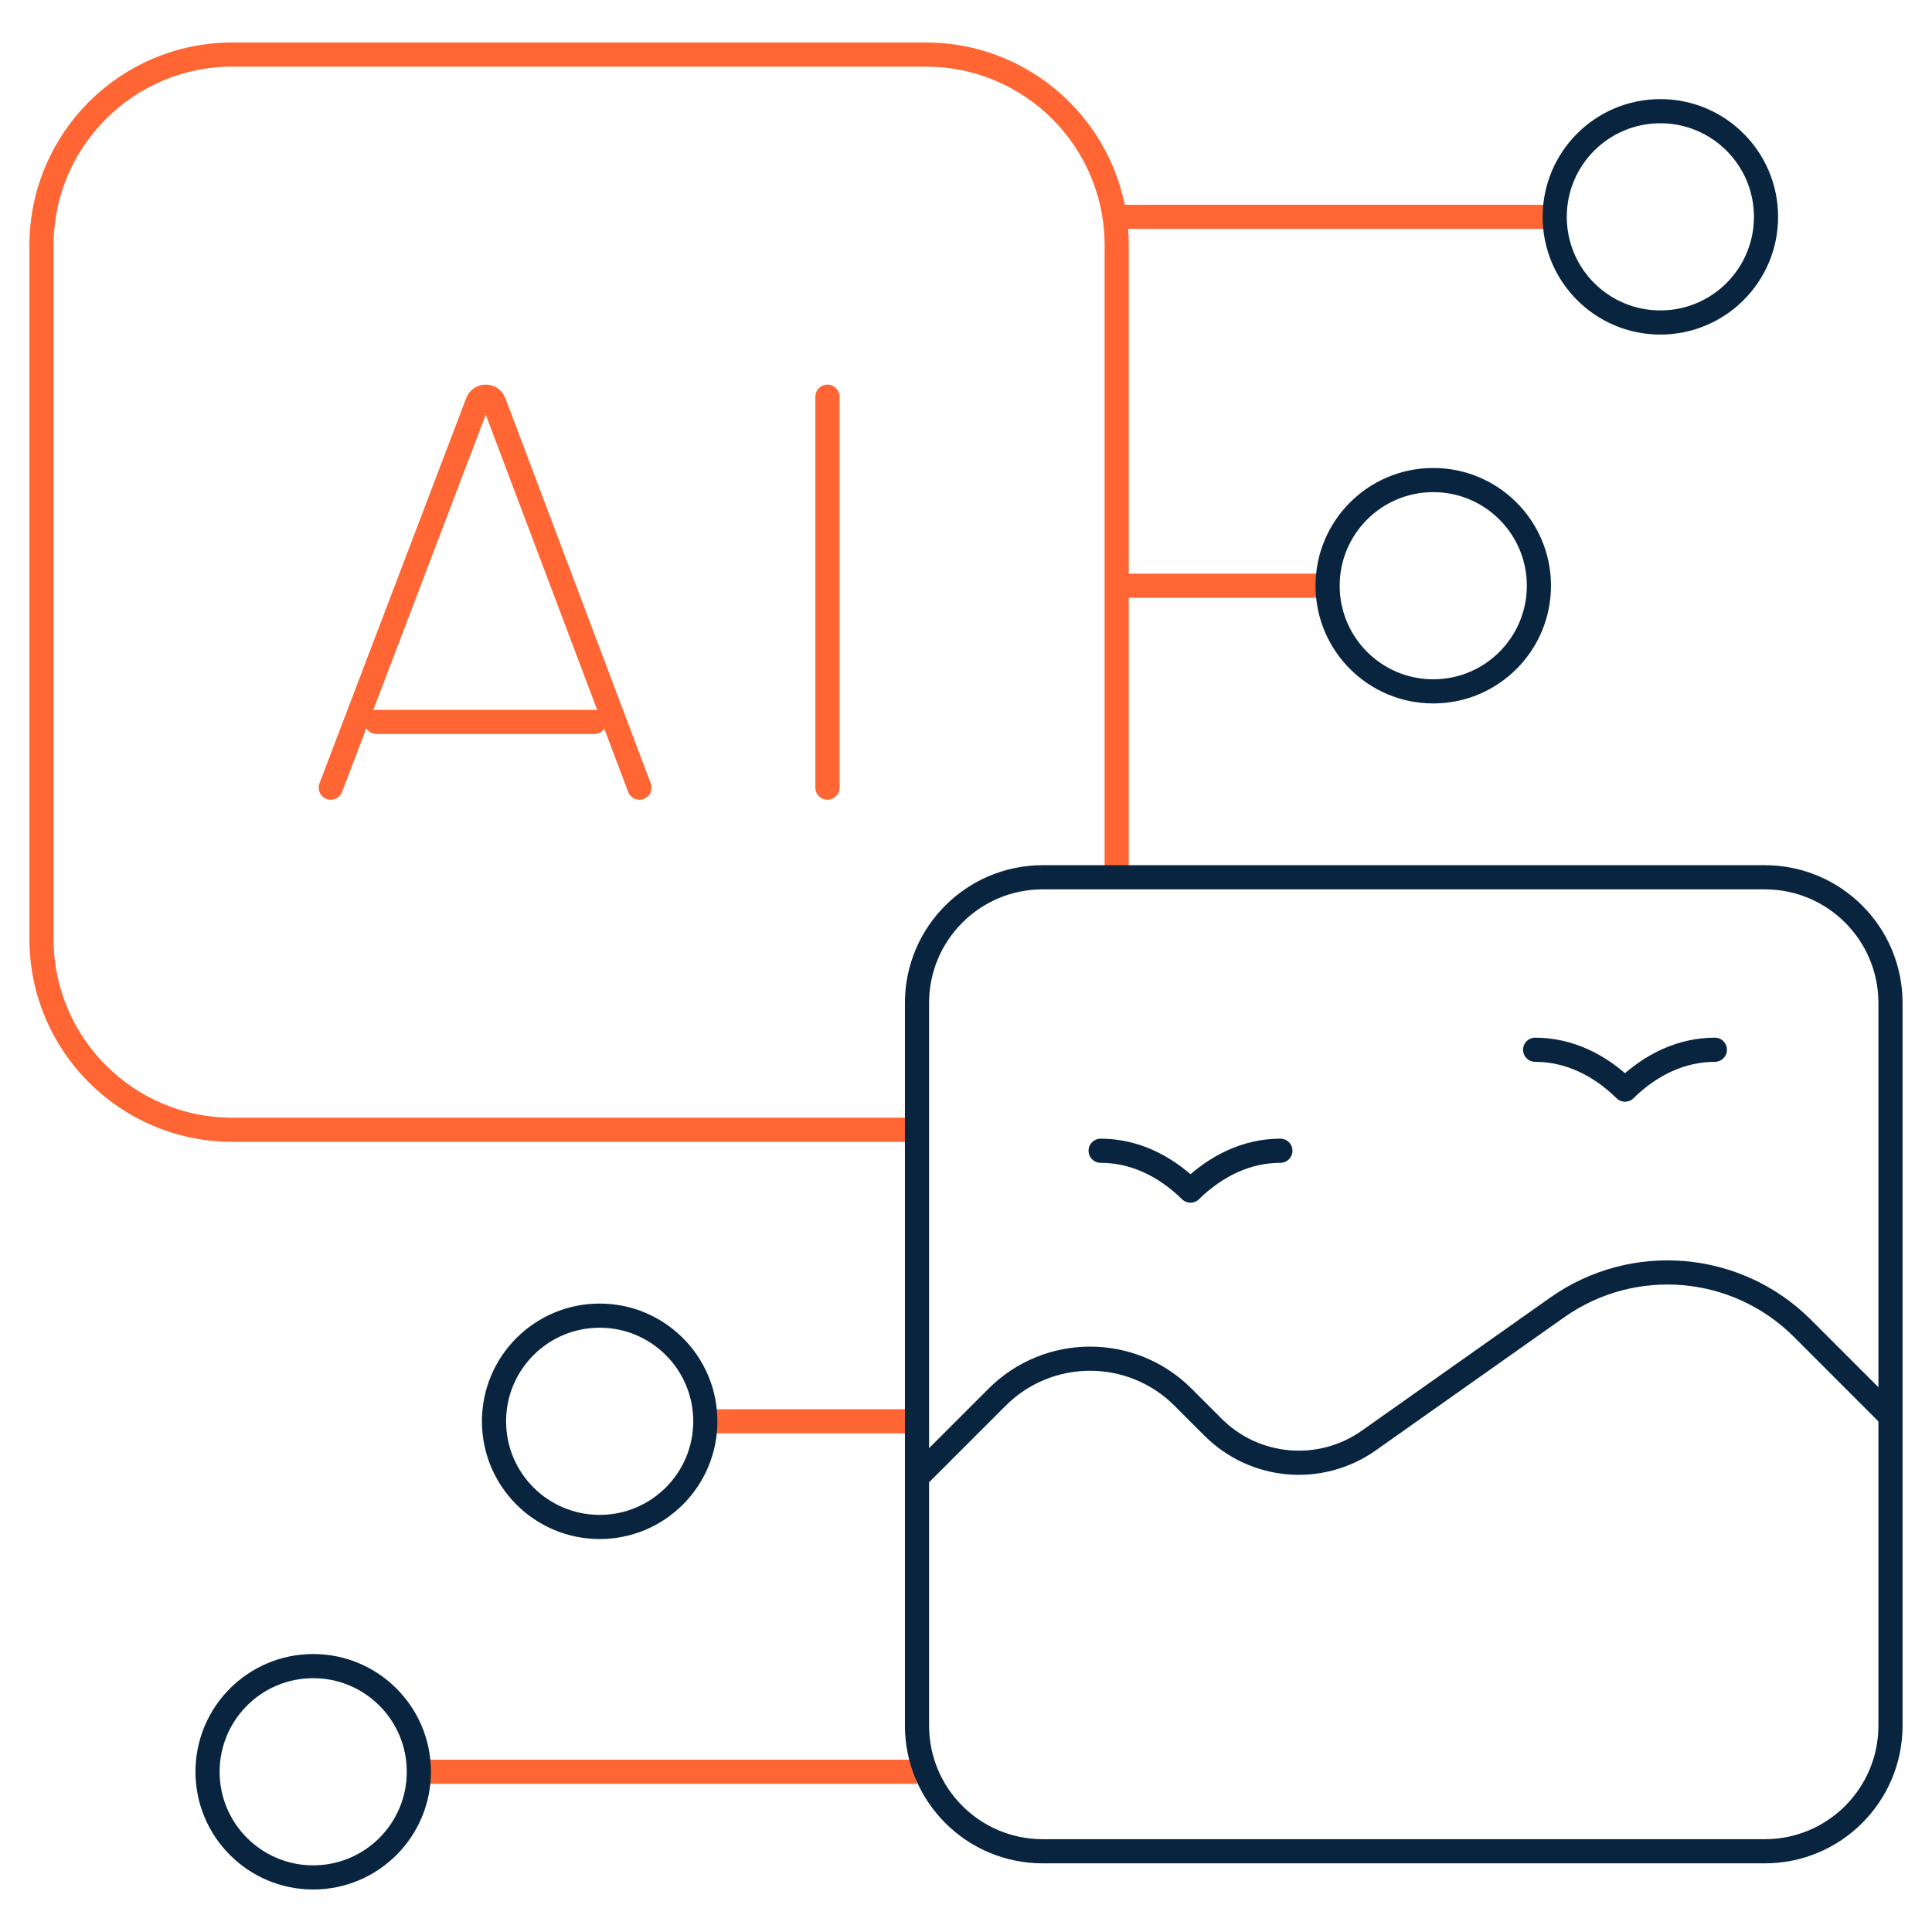 <svg xmlns="http://www.w3.org/2000/svg" width="80" height="80" viewBox="0 0 80 80" fill="none"><path d="M54.973 24.253H46.24" stroke="#FF6633" stroke-miterlimit="10" stroke-linejoin="round"></path><path d="M64.376 8.979H46.208" stroke="#FF6633" stroke-miterlimit="10" stroke-linejoin="round"></path><path d="M29.206 58.853H37.939" stroke="#FF6633" stroke-miterlimit="10" stroke-linejoin="round"></path><path d="M17.344 73.365H37.971" stroke="#FF6633" stroke-miterlimit="10" stroke-linejoin="round"></path><path d="M46.24 36.326V10.159C46.24 5.796 42.703 2.26 38.341 2.26H9.618C5.255 2.26 1.719 5.796 1.719 10.159V38.882C1.719 43.244 5.255 46.781 9.618 46.781H37.971" stroke="#FF6633" stroke-miterlimit="10" stroke-linejoin="round"></path><path d="M13.697 32.615L19.776 16.654C19.9 16.35 20.33 16.35 20.454 16.653L26.478 32.615" stroke="#FF6633" stroke-miterlimit="10" stroke-linecap="round" stroke-linejoin="round"></path><path d="M15.592 29.893H24.613" stroke="#FF6633" stroke-miterlimit="10" stroke-linecap="round" stroke-linejoin="round"></path><path d="M34.262 16.426V32.615" stroke="#FF6633" stroke-miterlimit="10" stroke-linecap="round" stroke-linejoin="round"></path><path d="M73.077 76.657H43.175C40.301 76.657 37.971 74.327 37.971 71.453V41.53C37.971 38.656 40.301 36.326 43.175 36.326H73.077C75.951 36.326 78.281 38.656 78.281 41.53V71.453C78.281 74.327 75.951 76.657 73.077 76.657Z" stroke="#09243F" stroke-miterlimit="10" stroke-linejoin="round"></path><path d="M53.018 47.65C51.638 47.65 50.358 48.26 49.296 49.301C48.235 48.26 46.955 47.65 45.575 47.65" stroke="#09243F" stroke-miterlimit="10" stroke-linecap="round" stroke-linejoin="round"></path><path d="M71.009 43.468C69.63 43.468 68.349 44.077 67.288 45.119C66.227 44.077 64.946 43.468 63.567 43.468" stroke="#09243F" stroke-miterlimit="10" stroke-linecap="round" stroke-linejoin="round"></path><path d="M78.281 58.65L74.638 55.006C71.915 52.283 67.627 51.917 64.482 54.138L56.678 59.649C54.681 61.059 51.959 60.827 50.23 59.098L48.987 57.855C46.861 55.729 43.414 55.729 41.288 57.855L37.971 61.172" stroke="#09243F" stroke-miterlimit="10" stroke-linejoin="round"></path><path d="M59.348 28.628C61.764 28.628 63.723 26.67 63.723 24.253C63.723 21.837 61.764 19.878 59.348 19.878C56.932 19.878 54.973 21.837 54.973 24.253C54.973 26.67 56.932 28.628 59.348 28.628Z" stroke="#09243F" stroke-miterlimit="10" stroke-linecap="round" stroke-linejoin="round"></path><path d="M68.752 13.354C71.168 13.354 73.127 11.396 73.127 8.979C73.127 6.563 71.168 4.604 68.752 4.604C66.335 4.604 64.377 6.563 64.377 8.979C64.377 11.396 66.335 13.354 68.752 13.354Z" stroke="#09243F" stroke-miterlimit="10" stroke-linecap="round" stroke-linejoin="round"></path><path d="M24.831 63.228C27.247 63.228 29.206 61.27 29.206 58.853C29.206 56.437 27.247 54.478 24.831 54.478C22.415 54.478 20.456 56.437 20.456 58.853C20.456 61.27 22.415 63.228 24.831 63.228Z" stroke="#09243F" stroke-miterlimit="10" stroke-linecap="round" stroke-linejoin="round"></path><path d="M12.969 77.74C15.385 77.74 17.344 75.781 17.344 73.365C17.344 70.948 15.385 68.99 12.969 68.99C10.553 68.99 8.594 70.948 8.594 73.365C8.594 75.781 10.553 77.74 12.969 77.74Z" stroke="#09243F" stroke-miterlimit="10" stroke-linecap="round" stroke-linejoin="round"></path></svg>